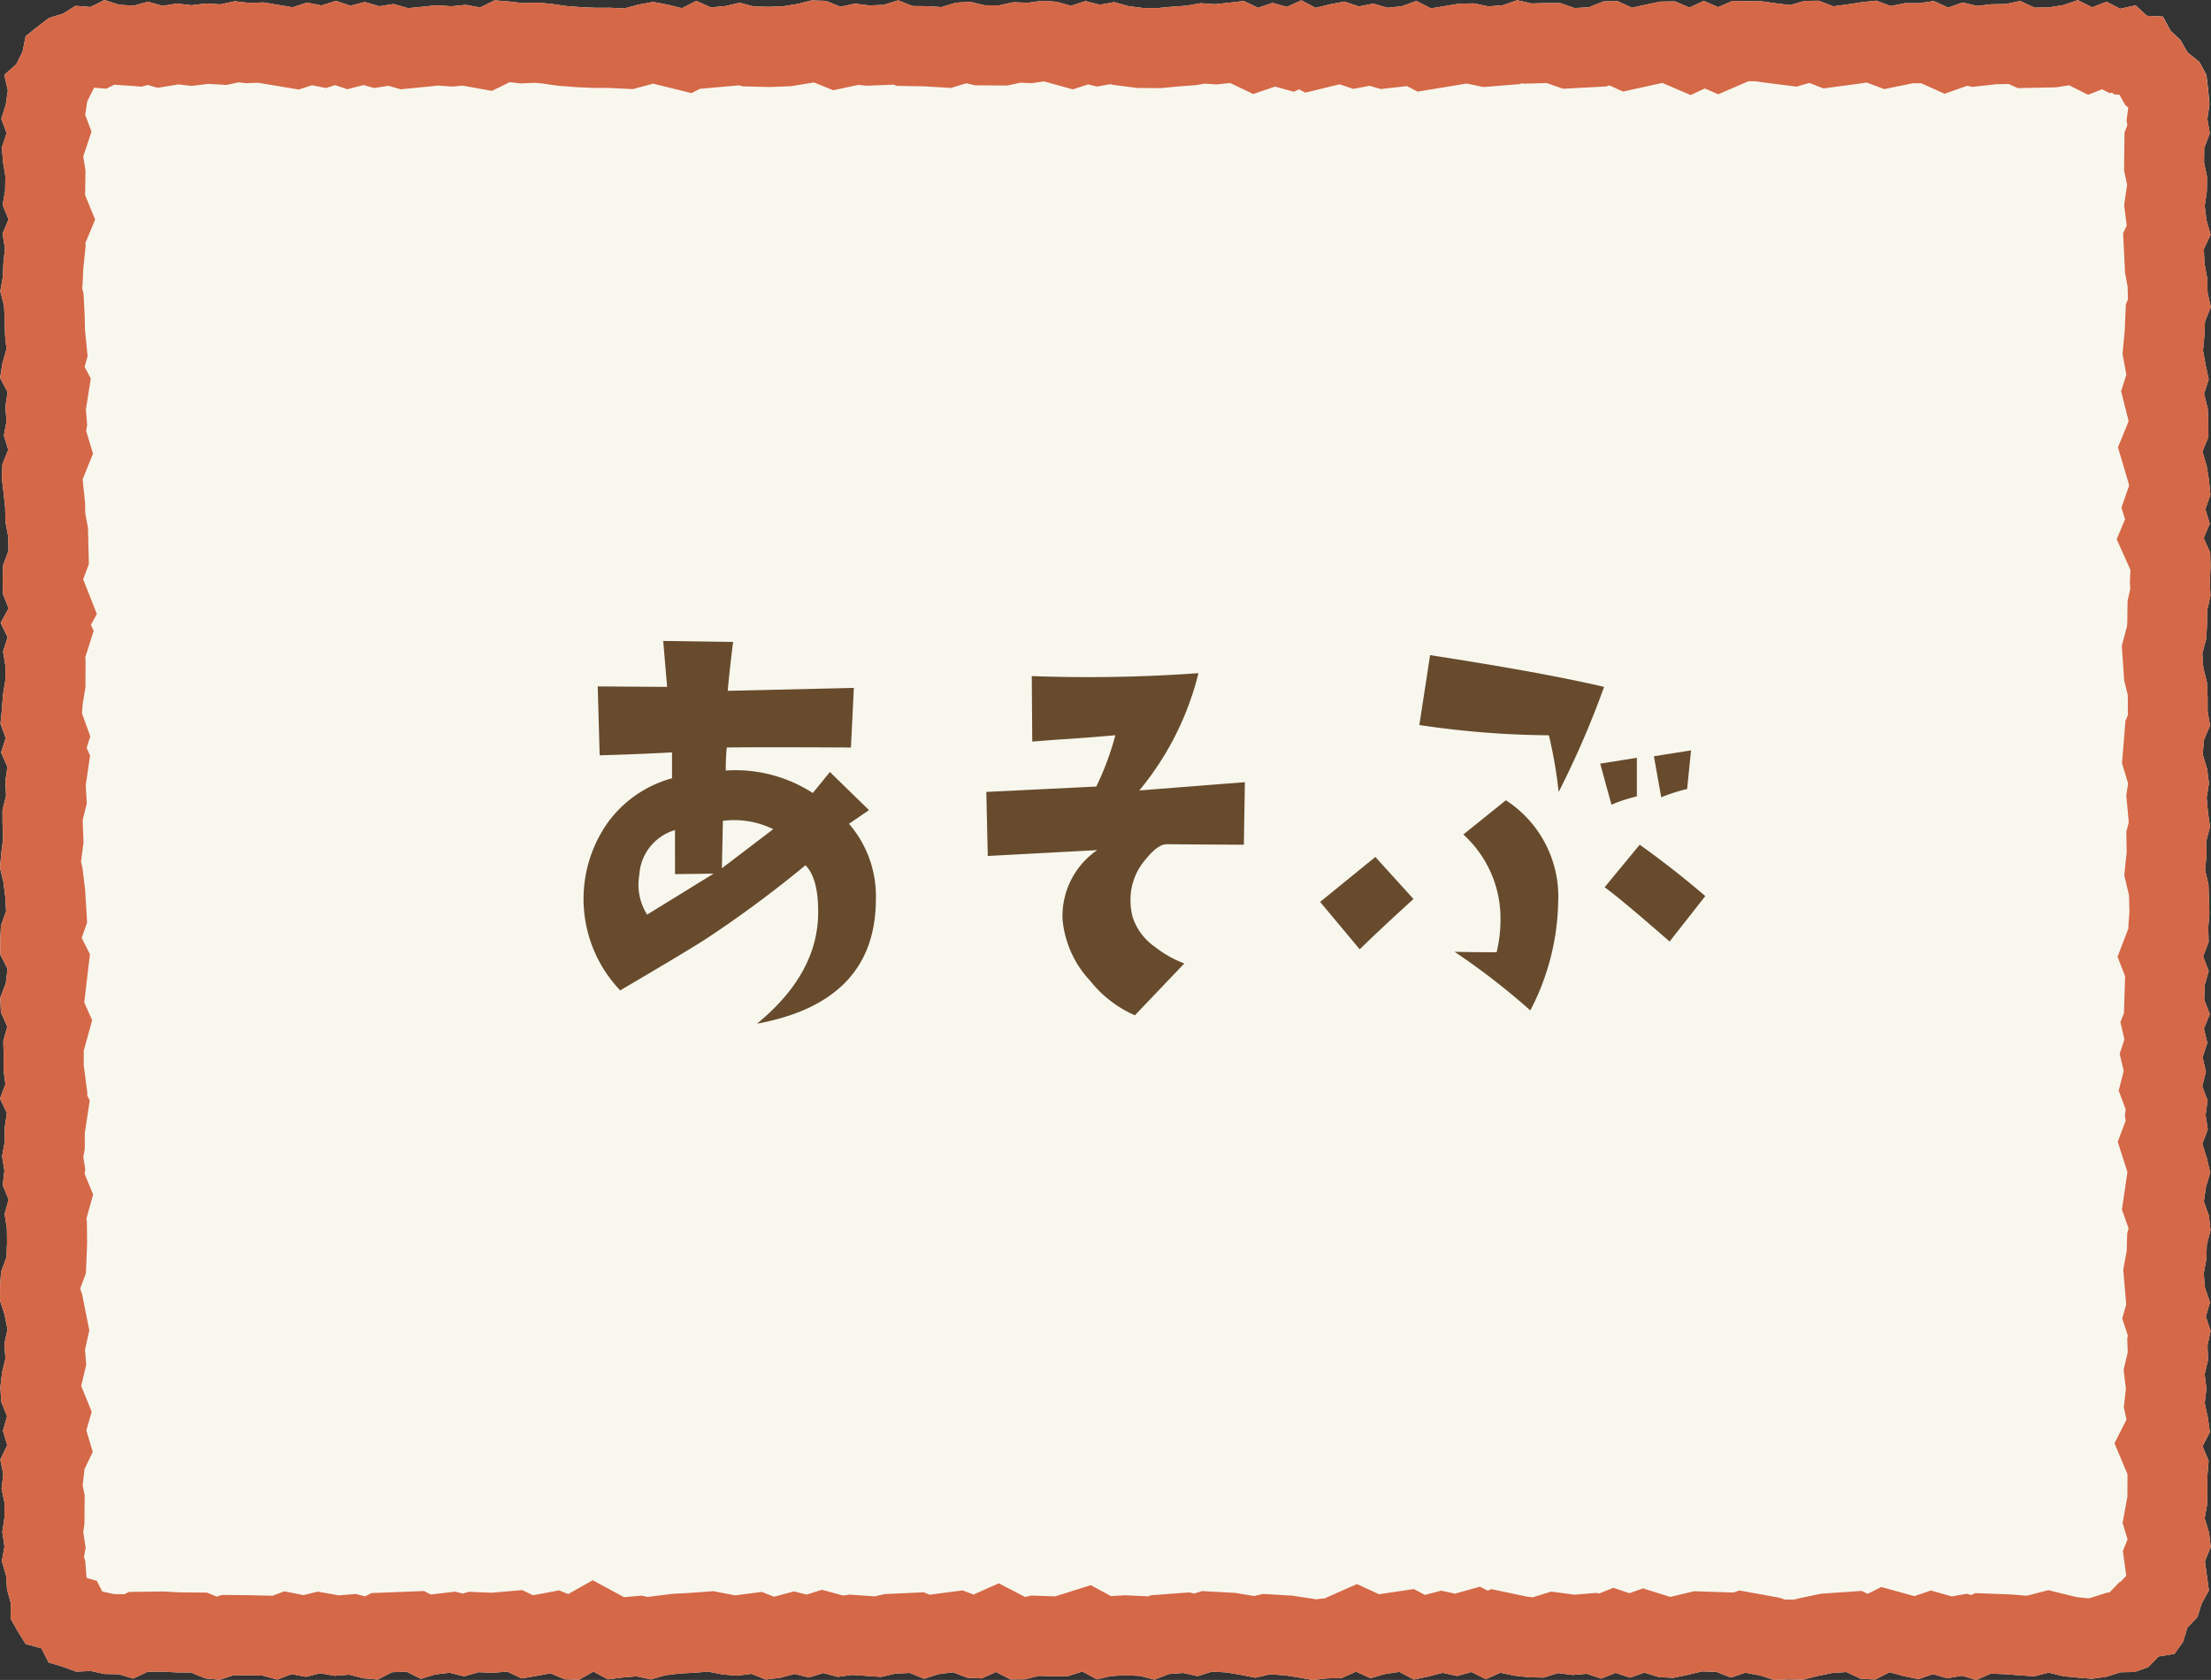 <svg xmlns="http://www.w3.org/2000/svg" width="220.868" height="167.854" viewBox="0 0 220.868 167.854">
  <rect x="0" y="0" width="220.868" height="167.854" fill="#333333" stroke="none"/>
  <g id="グループ_552" data-name="グループ 552" transform="translate(-1055 367)">
    <path id="パス_3001" data-name="パス 3001" d="M1200.716,10.428l-.13-1.459-.173-1.471-.7-1.308-1.193-.957-.688-1.216-1.011-.963-.75-1.4-1.6-.076L1193.339.533l-1.532.34-1.373-.7L1189,.731l-1.438-.715-1.438.491-1.438.227-1.438.031L1181.806.1l-1.439.3-1.438.026-1.438.16L1176.053.25l-1.437.506-1.437-.648-1.438.208-1.432,0L1168.876.6l-1.434-.535-1.434.15-1.434.223-1.435.192L1161.7.073l-1.437.019-1.437.418-1.438-.182-1.439-.2-1.439-.01-1.438-.03-1.437.624L1150.2.09l-1.436.662-1.436-.614-1.435.023-1.435.293-1.435.316L1141.59.113l-1.434.033-1.434.582-1.434.077-1.434-.5h-1.434l-1.434.041-1.434-.322-1.435.5-1.435.115-1.435-.3-1.436.022L1124.375.6l-1.437.236L1121.5.091l-1.438.525-1.439.162-1.441-.414-1.439.277L1114.3.159l-1.438.272-1.437.35L1109.992.03l-1.437.659-1.436-.4-1.436.489L1104.247.1l-1.437.169-1.436.151-1.437-.1L1098.5.571l-1.437.1-1.438.138L1094.186.8l-1.44-.185-1.44-.4-1.441.257L1088.426.11l-1.439.469-1.438-.4-1.438-.1-1.438.2-1.438-.058L1079.8.536,1078.36.524l-1.439-.338-1.439.081-1.44.439L1072.6.618,1071.16.6l-1.44-.565-1.44.449-1.439.058L1065.4.364l-1.439.307-1.439-.582-1.44-.048L1059.644.4,1058.2.629l-1.441.053-1.441-.039-1.439-.368-1.44.334L1051,.737l-1.44-.648-1.442.728-1.441-.356-1.441-.267-1.44.265-1.441.384-1.44-.069-1.435.005-1.436-.064-1.437-.11L1035.171.4l-1.44-.141-1.443.058-1.441-.167-1.439-.114-1.438.708-1.439-.258-1.439.139-1.442-.1-1.443.148-1.442.141-1.44-.414-1.441.223L1016.441.2,1015,.571l-1.442-.485-1.443.457-1.445-.289-1.442.473-1.445-.24-1.444-.245-1.445.047-1.441-.164-1.441.307-1.446-.083-1.443.174L997.675.351l-1.446.234L994.784.17l-1.449.4-1.45-.1L990.434,0l-1.4.7L987.542.579l-1.247.784-1.41.431-1.16.892-1.16.925-.314,1.561-.622,1.238-1.2,1.081.354,1.55-.2,1.387-.456,1.435.536,1.436-.479,1.435.117,1.436.234,1.436-.025,1.436-.248,1.437.59,1.437-.6,1.438.243,1.438-.151,1.439-.065,1.44-.248,1.441.371,1.442L980.474,32l.028,1.44.143,1.439-.408,1.439-.224,1.438.75,1.438-.225,1.438.116,1.438-.265,1.437.433,1.438-.582,1.438-.054,1.438.172,1.438.157,1.439.028,1.439.272,1.441.037,1.441-.537,1.442-.054,1.442.032,1.441.569,1.44-.8,1.44.7,1.439-.456,1.439.234,1.439-.009,1.44-.237,1.439-.1,1.44-.146,1.441.519,1.441-.46,1.443.635,1.442-.209,1.441.072,1.441-.36,1.441.009,1.44.056,1.44-.188,1.441-.121,1.441.344,1.442.177,1.443.088,1.442-.515,1.442-.077,1.441.006,1.441.726,1.441-.17,1.442-.558,1.443.066,1.443.64,1.442-.4,1.442.033,1.442-.008,1.442.185,1.437L980,109.769l.688,1.438-.218,1.439v1.442l-.261,1.445.232,1.442-.17,1.44.59,1.44-.4,1.44.226,1.441.017,1.443-.059,1.445-.539,1.442-.1,1.442v1.443l.46,1.444.287,1.445-.322,1.443.113,1.444-.345,1.446-.162,1.445.085,1.446.588,1.445-.416,1.446.429,1.443-.693,1.442.3,1.448-.174,1.444.3,1.447-.012,1.449-.214,1.446.218,1.45-.265,1.452.423,1.452.1,1.4.371,1.348-.022,1.538.714,1.286.79,1.257,1.578.446.721,1.41,1.422.425,1.341.49,1.448-.07,1.369.3,1.437.028,1.438.432,1.437-.68,1.439-.017,1.438.079,1.439.012,1.438.587,1.439.133,1.438-.457,1.437.015,1.438.034,1.437.392,1.438-.54,1.432.266,1.433-.357,1.433.257,1.434-.115,1.435.36,1.435.127,1.436-.732,1.437-.056,1.437.716,1.438-.439,1.439-.17,1.439.365,1.438-.42,1.437.062,1.437-.123,1.436.686,1.436-.246,1.435-.269,1.435.6,1.435.041,1.434-.811,1.434.775,1.434-.18,1.434-.122,1.434.309,1.434-.414,1.434-.176,1.434-.076,1.434-.108,1.435.278,1.436.123,1.435-.184,1.437.568,1.437-.176,1.437-.384,1.439.356,1.439-.447,1.44.39,1.44-.2,1.439.1,1.438.1,1.437-.331,1.437-.066,1.437.584,1.436-.463,1.436-.188,1.436.546,1.436.066,1.437-.639,1.436.743,1.437-.012,1.438-.35,1.438.05,1.439-.022,1.439-.454,1.441.779,1.44-.329,1.44-.078,1.439.067,1.438.371,1.438-.561,1.438-.107,1.437.32,1.438-.453,1.438.078,1.439.243,1.439.287,1.44-.334,1.441.085,1.441.221,1.44.256,1.439-.162,1.439-.036,1.439-.635,1.439.66,1.439-.425,1.44-.212,1.44.766,1.442-.3,1.441-.374,1.44.319,1.44-.4,1.44.721,1.44-.65,1.44.3,1.441.157,1.442.03,1.441-.45,1.44.189,1.44-.117,1.441.481,1.435-.573,1.436.48,1.436-.509,1.438.452,1.441.073,1.443-.3,1.441-.343,1.439.047,1.438.566,1.438-.481,1.44.261,1.442.463,1.443-.057,1.441.033,1.441-.369,1.441-.3,1.443-.1,1.443.674,1.442.069,1.443-.726,1.444.4,1.443.288,1.445-.492,1.443.41,1.446-.255,1.441.428,1.441-.636,1.446.054,1.443.113,1.445.1,1.447-.37,1.445.354,1.449.146,1.45.113,1.451-.205,1.387-.442,1.437-.03,1.343-.494,1.021-1.05,1.583-.262.86-1.2.438-1.429,1-1.041.419-1.356.728-1.316-.2-1.469-.2-1.435.587-1.436-.176-1.435-.434-1.436.261-1.436.009-1.436.006-1.437.119-1.437-.607-1.438.732-1.438-.206-1.439-.308-1.44.168-1.441-.174-1.442.336-1.441-.054-1.44.309-1.439-.474-1.439.412-1.438-.5-1.438-.123-1.438.262-1.438.042-1.437.371-1.438-.155-1.438-.51-1.438.21-1.438.422-1.439-.325-1.439-.46-1.441.544-1.441-.216-1.442.2-1.442-.535-1.441.369-1.44-.336-1.44.47-1.439-.335-1.439.581-1.439-.55-1.44.046-1.439.4-1.44-.559-1.441.554-1.441-.039-1.443.109-1.442-.04-1.441-.049-1.441-.34-1.441.148-1.44-.024-1.44.369-1.441-.2-1.441-.134-1.442.23-1.443-.181-1.442-.438-1.442.118-1.441.606-1.441-.234-1.441V69.615l-.069-1.443-.361-1.443-.1-1.442.389-1.442.084-1.442.019-1.442.322-1.437-.068-1.437.074-1.438-.034-1.439-.648-1.442.607-1.445-.439-1.442.5-1.44-.138-1.44-.23-1.44-.426-1.441.593-1.443V42.232l-.067-1.442-.364-1.442.465-1.443-.307-1.444-.261-1.445.137-1.443.059-1.444.58-1.446-.32-1.445-.039-1.446-.265-1.445-.071-1.446.676-1.443-.406-1.442-.18-1.448.211-1.444.021-1.447-.3-1.449.018-1.446.557-1.45-.244-1.443Z" transform="translate(75 -367)" fill="#f7f7ee"/>
    <path id="パス_3002" data-name="パス 3002" d="M1154.664,8.117l.7.005.912.128.054.008.055.007,1.438.182,1.647.208,1.271-.369,1.413.551,2.047-.274,1.435-.193.082-.011.082-.013.667-.1,1.758.656,2.245-.457.629-.128.612,0h.209l2.33,1.051,2.272-.8.5.115,1.351-.15,1.072-.119,1.069-.019.161,0,.889.411,1.852-.039,1.438-.031.542-.011.536-.085.755-.119,1.9.946,1.4-.541.752.382.249-.055.2.182.529.025.6,1.055.286.23-.012.087-.16,1.2.081.477-.286.743-.018,1.436-.017,1.447-.01.879.18.861.122.579v.033l-.136.924-.157,1.072.134,1.076.122.979-.361.77.1,1.987.072,1.447.025.53.1.522.154.835.022.826.012.448-.211.527L1192.3,31.8l-.05,1.231-.117,1.229-.105,1.1.2,1.083.183,1.013-.525,1.629.561,2.224.167.661.008.166-1.049,2.557.8,2.7.28.947.031.195-.762,2.184.358,1.177-.834,1.985,1.378,3.067-.037.732-.021.4.019.4.017.362-.086.387-.181.807-.012.828-.017,1.264-.026.442-.174.646-.35,1.3.093,1.339.1,1.442.048.705.172.685.169.677.022.458v1.638l-.241.573-.1,1.272-.118,1.441-.125,1.519.444,1.459.171.564-.028.178-.159,1,.093,1,.134,1.442.017.176.008.063-.245.96.017,1.072.016.967-.1.969-.137,1.34.309,1.312.158.668.02.6.029,1.027-.078,1.027-.031.411.007.259-1.089,2.834.757,1.952-.021.661-.046,1.44-.051,1.607,0,0-.353.872.4,1.729-.47,1.439.4,1.711-.5,1.967.7,1.883-.084.592.08.535-.792,2.1.849,2.655.119.374-.051.352-.211,1.439-.286,1.96.66,1.862-.134.518-.026.9-.025.834-.153.844-.191,1.048.09,1.062.123,1.438.083.979-.4,1.383.565,1.717-.064.3.038,1,.014.365-.092.393-.322,1.376.17,1.4.06.5-.058.5-.153,1.311.269,1.252-1.2,2.365,1.3,3.09v.067l-.006,1.42,0,.738-.137.749-.347,1.9.5,1.64-.473,1.156.29,2.127.049.356-.572.6-.087.014-1.029,1.057-.2,0-1.107.354-.694.221-.447-.034-.8-.081-.9-.221-1.947-.477-1.941.5-.205.052-.12-.008-1.4-.11-.166-.013-.166-.006-1.446-.053-1.839-.068-.436.193-.432-.128-1.5.263-2.08-.59-1.652.563-.336-.093-2.97-.818-1.351.68-.624-.292-2.066.145-1.444.1-.532.038-.523.107-1.441.3-.185.038-.183.047-.377.1-.344-.008-.247-.005-.247.01h-.029l-.095-.031-.5-.161-.52-.094-1.44-.261-2.016-.364-.622.208-.018-.007-1.381-.046-1.44-.047-1.073-.035-1.045.249-1.327.317-.017,0-.165-.052-2.549-.8-1.359.482-1.605-.537-1.438.574-.211-.07-1.627.131-.6.049-.6-.079-1.741-.228-1.677.523-.152.048-.53-.058-1.05-.221-2.56-.54-.351.159-.793-.4-2.487.694-1.367-.3-1.64.427-1.1-.585-2.6.383-.884.13-2.2-1.012-3.287,1.451-.206,0-.345.039-.285.032-.3-.053-.095-.017-.1-.014-1.441-.221-.369-.057-.373-.022-1.441-.085-1.153-.067-.894.207-1.41-.238-.446-.075-.451-.025-1.439-.078-1.449-.078-.776.244-.5-.111-1.178.088-1.438.107-1.2.089-.278.108-.436-.02-1.439-.067-.4-.019-.4.022-1.051.057-2.015-1.089-3.23,1.019-.325.1h-.068l-1.237-.043-1.1-.039-.592.144-2.635-1.364-2.52,1.121-1.09-.415-2,.261-1.294.17-.595-.242-1.752.081-1.437.066-.721.033-.7.162-.28.065-.25-.017-1.439-.1-.829-.057-.647.09-2.109-.571-1.529.475-1.272-.315-1.987.531-.011,0-1.211-.479-2.045.262-.586.076-.16-.014-1.018-.2-1.052-.2-1.068.08-1.348.1-1.348.071-.276.015-.274.034-1.434.176-.631.077-.112.033-.637-.137-1.191.1-.582.05-3.13-1.691-2.45,1.385-.9-.373-2.339.438-.271.051-1.079-.516-2.17.186-.923.079-.922-.04-1.321-.057-.611.179-.758-.193-1.473.175-.941.111-.7-.348-2.047.08-1.437.057-1.755.068-.635.324-.93-.234-1.314.106-.4.032-.413-.074-1.686-.3-1.408.351L1008.4,159l-1.17.44-.789-.018-1.438-.033-.049,0h-.049l-1.437-.016-1.285-.014-.527.168-.986-.4-1.533-.013-1.256-.011-1.255-.069-.265-.015-.266,0-1.438.017-1.748.021-.5.236-.383-.008-.647-.012-.6-.131-.567-.125-.546-1.067-.985-.278-.054-.2-.042-.6-.059-.86-.135-.463.164-.9-.2-1.316-.04-.272.039-.267.081-.549.005-.554.012-1.449.007-.845-.171-.829-.035-.172.019-.153.158-1.311-.017-.08.853-1.777-.642-2.159.535-1.861-1.044-2.566-.007-.016.213-.892.292-1.226-.1-1.256-.02-.249.061-.273.366-1.644-.327-1.652-.287-1.444-.087-.443-.137-.43-.07-.218.122-.327.446-1.194.053-1.273.06-1.445.008-.213,0-.214-.017-1.443-.007-.576-.046-.294.672-2.411-.847-2.063.058-.49-.176-1.1-.016-.1.019-.1.127-.705v-1.556l.128-.845.367-2.43-.27-.563.041-.109-.256-1.989-.116-.9.005-.906v-.116l0-.116-.006-.265.084-.306.76-2.755-.79-1.784.116-.978.17-1.441.283-2.391-.827-1.64.545-1.526-.1-1.638-.088-1.442-.015-.242-.03-.24-.176-1.444-.055-.445-.1-.436-.046-.193.162-1.243.088-.671-.027-.677-.051-1.307,0-.3.115-.461.289-1.155L988.6,79.1l-.033-.662.1-.67.33-2.271-.341-.773.365-1.144-.829-2.3.067-.927.177-1.078.1-.619,0-.628.01-1.439,0-.671-.036-.218.85-2.678-.284-.58.6-1.093-1.367-3.463.03-.08.538-1.448-.039-1.544-.036-1.441-.016-.648-.121-.637-.148-.78-.014-.768-.007-.356-.039-.355-.157-1.439,0-.042L988.3,48.3l-.048-.4,1.039-2.571-.686-2.283.1-.573-.084-1.05-.04-.5.079-.5.407-2.6-.616-1.18.3-1.051-.15-1.512-.112-1.122-.022-1.121,0-.125-.006-.125-.074-1.441-.041-.806-.144-.562.042-.245.022-.5.055-1.206.126-1.2.114-1.085-.041-.24.984-2.364L988.5,19.486l.005-.3.025-1.436.013-.716-.115-.707-.113-.693.827-2.479-.629-1.687L988.7,10.2l.01-.063.071-.143.611-1.217.051-.015,1.178.1.8-.4,1.363.094,1.379.1.593-.166.985.283,1.767-.286.338-.055.331.04.951.113.952-.115.736-.088.734.042,1.076.062,1.053-.224.165-.036.145.017.581.066.584-.019.64-.021.677.115,1.445.24,1.936.321,1.31-.429,1.4.28.917-.29,1.219.41,1.624-.42,1.04.3,1.445-.224,1.216.349,1.523-.149,1.475-.145.751-.077.748.054.67.048.67-.065.343-.033.354.064,2.586.463,1.769-.87.453.052.62.072.624-.025.89-.036.7.069,1.252.183.27.039.272.021,1.437.11.128.01.128.006,1.436.064.192.008h.192l1.231,0,1.237.059,1.241.059,1.2-.32.835-.223.948.234,2.88.711.852-.431,1.779-.158,1.44-.128.555-.05.081-.019.421.108.9.024,1.44.038.251.007.25-.009,1.441-.053.5-.018.491-.079,1.442-.233.321-.053.062-.015,1.932.782,2.4-.513.13-.028.11.013.641.078.645-.026,1.439-.058.665-.027.321.126,1.449.022,1.26.02,1.26.076,1.439.087,1.379-.42.153-.047h0l.868.2.892.008,1.438.012.883.008.862-.185.449-.1.427.017.715.029.709-.1.529-.074.557.154,2.318.64,1.526-.5.871.221,1.349-.242.238.066.566.073,1.44.185.478.061.482,0,1.439.011.411,0,.41-.04,1.347-.129,1.345-.1.392-.029.387-.066.489-.085.477.033.7.048.694-.073.667-.07,2.312,1.1,2.176-.743,1.87.516.523-.239.633.331,2.929-.714.493-.121,1.375.461,1.622-.312,1.126.323,1.577-.177,1.03-.116,1.06.552,2.624-.43,1.481-.243.793-.134.536.112,1.13.237,1.151-.092,1.435-.115,1.025-.082.249-.087.184.041,1-.029,1.282-.037.157.054,1.486.518,1.573-.084,1.434-.076,1.34-.072.274-.111,1.366.626,2.616-.577,1.311-.289,2.83,1.211,1.423-.656,1.339.578ZM990.434,0l-1.4.7L987.542.579l-1.247.784-1.41.431-1.16.892-1.159.925-.315,1.561-.622,1.238-1.2,1.081.354,1.55-.2,1.387-.456,1.435.536,1.436-.479,1.435.117,1.436.234,1.436-.025,1.436-.248,1.437.591,1.437-.6,1.438.243,1.438-.151,1.439-.065,1.44-.248,1.441.371,1.442L980.474,32l.028,1.44.143,1.439-.408,1.439-.224,1.439.75,1.438-.225,1.437.116,1.438L980.39,43.5l.432,1.437-.582,1.438-.054,1.438.172,1.438.157,1.439.028,1.44.272,1.44.037,1.441-.537,1.442-.054,1.442.032,1.441.569,1.44-.795,1.44.7,1.439-.457,1.439.234,1.439-.009,1.44-.237,1.439-.1,1.44-.146,1.441.519,1.441-.46,1.443.635,1.442-.209,1.442.072,1.44-.36,1.441.009,1.44.056,1.44-.187,1.441-.122,1.441.344,1.442.177,1.443.088,1.443-.515,1.441-.077,1.441.006,1.441.726,1.442-.17,1.442-.558,1.442.067,1.443.639,1.443-.4,1.441.033,1.442-.008,1.442.185,1.437L980,109.769l.688,1.438-.218,1.439v1.442l-.261,1.445.232,1.442-.17,1.44.59,1.44-.4,1.44.226,1.441.018,1.443-.06,1.445-.539,1.443-.1,1.441v1.443l.46,1.445.287,1.444-.322,1.443.113,1.445-.345,1.446-.162,1.444.085,1.446.588,1.445-.416,1.447.429,1.442-.693,1.442.3,1.448-.174,1.445.3,1.446-.012,1.449-.214,1.446.218,1.45-.265,1.452.423,1.452.1,1.4.371,1.348-.022,1.539.714,1.286.79,1.256,1.578.446.721,1.41,1.422.425,1.341.49,1.448-.07,1.369.3,1.437.028,1.438.432,1.437-.68,1.439-.017,1.438.079,1.439.012,1.438.588,1.439.132,1.438-.457,1.437.015,1.438.034,1.437.393,1.438-.541,1.432.266,1.433-.357,1.433.257,1.435-.115,1.434.36,1.435.127,1.436-.731,1.437-.057,1.437.717,1.438-.439,1.439-.171,1.439.366,1.438-.421,1.437.062,1.437-.123,1.436.686,1.436-.246,1.435-.268,1.435.6,1.435.041,1.434-.81,1.434.774,1.434-.18,1.434-.122,1.434.309,1.434-.414,1.434-.176,1.434-.076,1.435-.107,1.434.278,1.436.123,1.436-.185,1.436.568,1.437-.176,1.437-.384,1.439.356,1.439-.447,1.441.39,1.439-.2,1.439.1,1.438.1,1.437-.33,1.437-.067,1.437.584,1.436-.463,1.436-.188,1.437.546,1.436.066,1.436-.639,1.436.743,1.437-.012,1.438-.35,1.438.05,1.439-.022,1.44-.454,1.44.779,1.441-.329,1.439-.078,1.439.067,1.438.371,1.438-.561,1.438-.107,1.437.32,1.438-.452,1.438.078,1.439.242,1.439.288,1.44-.334,1.441.084,1.441.221,1.44.257,1.44-.163,1.439-.036,1.438-.635,1.439.66,1.439-.425,1.44-.212,1.441.766,1.441-.3,1.441-.375,1.441.319,1.439-.4,1.44.722,1.44-.651,1.44.3,1.441.156,1.442.03,1.441-.449,1.44.188,1.441-.116,1.44.48,1.435-.573,1.436.48,1.436-.508,1.439.451,1.44.073,1.443-.3,1.441-.343,1.439.047,1.438.566,1.439-.48,1.439.26,1.442.463,1.443-.057,1.441.033,1.441-.368,1.441-.3,1.443-.1,1.443.674,1.442.07,1.443-.726,1.444.4,1.443.289,1.445-.493,1.444.41,1.445-.255,1.441.428,1.441-.635,1.446.053,1.443.113,1.445.1,1.447-.371,1.445.354,1.449.146,1.45.113,1.451-.2,1.387-.443,1.437-.03,1.343-.494,1.021-1.049,1.583-.263.86-1.2.438-1.429,1-1.042.419-1.355.728-1.317-.2-1.469-.2-1.435.587-1.435-.176-1.436-.435-1.436.262-1.436.009-1.436.006-1.437.119-1.437-.607-1.438.732-1.438-.2-1.439-.309-1.44.168-1.441-.174-1.442.337-1.44-.055-1.441.309-1.439-.474-1.439.412-1.438-.5-1.438-.122-1.438.261-1.438.042-1.437.371-1.438-.155-1.437-.51-1.438.211-1.439.421-1.439-.325-1.439-.46-1.441.544-1.441-.216-1.442.2-1.442-.534-1.441.368-1.44-.336-1.44.47-1.439-.335-1.439.581-1.439-.55-1.439.046-1.44.4-1.44-.559-1.44.554-1.442-.039-1.442.11-1.443-.041-1.441-.049-1.441-.34-1.44.148-1.441-.024-1.44.369-1.44-.2-1.442-.134-1.442.23-1.443-.181-1.442-.438-1.442.118-1.441.606-1.441-.234-1.441V69.615l-.069-1.443-.361-1.443-.1-1.442.39-1.442.084-1.442.02-1.442.321-1.437-.068-1.436.074-1.438-.034-1.44-.647-1.442.607-1.444-.44-1.442.5-1.441-.138-1.44-.23-1.439-.426-1.442.593-1.443V42.232l-.067-1.442-.364-1.442.465-1.442-.307-1.445-.261-1.445.137-1.443.059-1.444.58-1.446-.32-1.444-.039-1.446-.265-1.446-.071-1.446.676-1.443-.406-1.442-.18-1.447.211-1.445.021-1.447-.3-1.448.017-1.447.558-1.45-.245-1.443.195-1.461-.13-1.459-.173-1.471-.7-1.308-1.193-.957-.688-1.216-1.011-.963-.75-1.4-1.6-.076L1193.339.533l-1.532.34-1.373-.7L1189,.731l-1.438-.715-1.438.491-1.438.227-1.438.031L1181.806.1l-1.438.3-1.439.026-1.438.16L1176.054.25l-1.438.507-1.437-.649-1.438.208-1.432-.005L1168.876.6l-1.433-.535-1.435.15-1.434.223-1.435.192L1161.7.073l-1.437.019-1.437.418-1.438-.182-1.439-.2-1.439-.01-1.438-.03-1.437.624L1150.2.09l-1.436.662-1.436-.614-1.435.023-1.435.293-1.435.316L1141.59.113l-1.434.033-1.434.582-1.434.077-1.434-.5h-1.434l-1.434.041-1.434-.321-1.435.5-1.434.115-1.436-.3-1.436.022L1124.375.6l-1.437.235L1121.5.092l-1.439.524-1.439.162-1.441-.414-1.439.277L1114.3.159l-1.438.272-1.437.35L1109.992.03l-1.437.659-1.436-.4-1.436.49L1104.247.1l-1.437.169-1.436.151-1.436-.1L1098.5.571l-1.438.1-1.438.138L1094.186.8l-1.439-.185-1.441-.4-1.441.258-1.439-.365-1.439.468-1.438-.4-1.438-.095-1.438.2-1.437-.059L1079.8.536,1078.36.524l-1.439-.338-1.439.081-1.44.439L1072.6.618,1071.16.6l-1.44-.565-1.44.45-1.439.057L1065.4.364l-1.439.307-1.439-.582-1.44-.048L1059.644.4,1058.2.63l-1.441.052-1.441-.038-1.439-.369-1.44.334L1051,.738l-1.44-.649-1.441.728-1.442-.356-1.441-.266-1.44.264-1.441.384-1.44-.069-1.435.006-1.436-.064L1036.61.605,1035.171.4l-1.44-.142-1.443.058-1.441-.167-1.439-.113-1.438.707-1.439-.258-1.439.139-1.442-.1-1.443.148-1.441.141-1.441-.414-1.441.223L1016.441.2,1015,.571l-1.442-.485-1.443.457-1.444-.289-1.443.473-1.445-.24-1.444-.245-1.445.047-1.441-.164-1.441.307-1.446-.083-1.443.174L997.676.351l-1.447.234L994.784.17l-1.449.4-1.45-.1Z" transform="translate(75 -367)" fill="#d56847"/>
    <path id="パス_3003" data-name="パス 3003" d="M1055.63,102.275q6.006-4.932,6.1-10.938.047-3.564-1.269-4.883a114.811,114.811,0,0,1-9.961,7.373q-2.051,1.318-8.545,5.127a13.228,13.228,0,0,1-1.27-16.723,11.747,11.747,0,0,1,6.446-4.468V75.175q-3.516.195-7.227.293l-.195-6.885,6.933.049-.39-4.59,6.982.1q-.342,2.685-.537,4.883l12.6-.293-.293,5.957q-9.522-.049-12.4,0a19.818,19.818,0,0,0-.1,2.3,14.263,14.263,0,0,1,8.691,2.246l1.709-2.1,3.906,3.809-2,1.367a11.041,11.041,0,0,1,2.686,7.519q0,10.254-11.865,12.452m-4.346-14.991-3.857.049V82.939a4.972,4.972,0,0,0-3.565,4.492,5.593,5.593,0,0,0,.781,3.955Zm5.957-4.443a8.835,8.835,0,0,0-5.029-.83l-.1,4.736Z" transform="translate(75 -367)" fill="#674b2c"/>
    <path id="パス_3004" data-name="パス 3004" d="M1104.356,78.153l-.1,6.25-7.714-.049q-.879,0-2.1,1.514a6.146,6.146,0,0,0-1.514,4.053,7.184,7.184,0,0,0,.2,1.66,5.837,5.837,0,0,0,2.246,3.027,11.151,11.151,0,0,0,2.929,1.66l-4.931,5.176a11.578,11.578,0,0,1-4.444-3.418,10.285,10.285,0,0,1-2.783-6.152,7.97,7.97,0,0,1,3.467-6.934l-10.938.586-.146-6.4,10.986-.538a28.26,28.26,0,0,0,1.905-5.126q-3.32.292-5.811.439l-2.49.195-.049-6.543a153.89,153.89,0,0,0,16.65-.293,29.32,29.32,0,0,1-5.908,11.719Z" transform="translate(75 -367)" fill="#674b2c"/>
    <path id="パス_3005" data-name="パス 3005" d="M1121.2,89.823q-3.273,2.979-5.371,5.029l-3.956-4.736,5.518-4.492Zm19.043-21.192a91.556,91.556,0,0,1-4.541,10.5,44.581,44.581,0,0,0-.977-5.664,91.312,91.312,0,0,1-12.939-1.025l1.074-6.982q11.376,1.756,17.383,3.173m-7.373,32.325a69.5,69.5,0,0,0-7.569-5.86q1.954.049,4.2.049a13.654,13.654,0,0,0,.391-3.223,11.329,11.329,0,0,0-3.711-8.545l4.248-3.418a11.466,11.466,0,0,1,5.225,10.206,24.293,24.293,0,0,1-2.783,10.791m10.644-21.387a15.568,15.568,0,0,0-2.539.83l-1.123-4.1,3.662-.586Zm6.836,9.961-3.564,4.541q-4.981-4.345-6.495-5.42L1143.8,84.4q3.419,2.442,6.543,5.127m-1.416-14.551-.391,3.857a17.4,17.4,0,0,0-2.588.83l-.732-4.1Z" transform="translate(75 -367)" fill="#674b2c"/>
  </g>
</svg>
